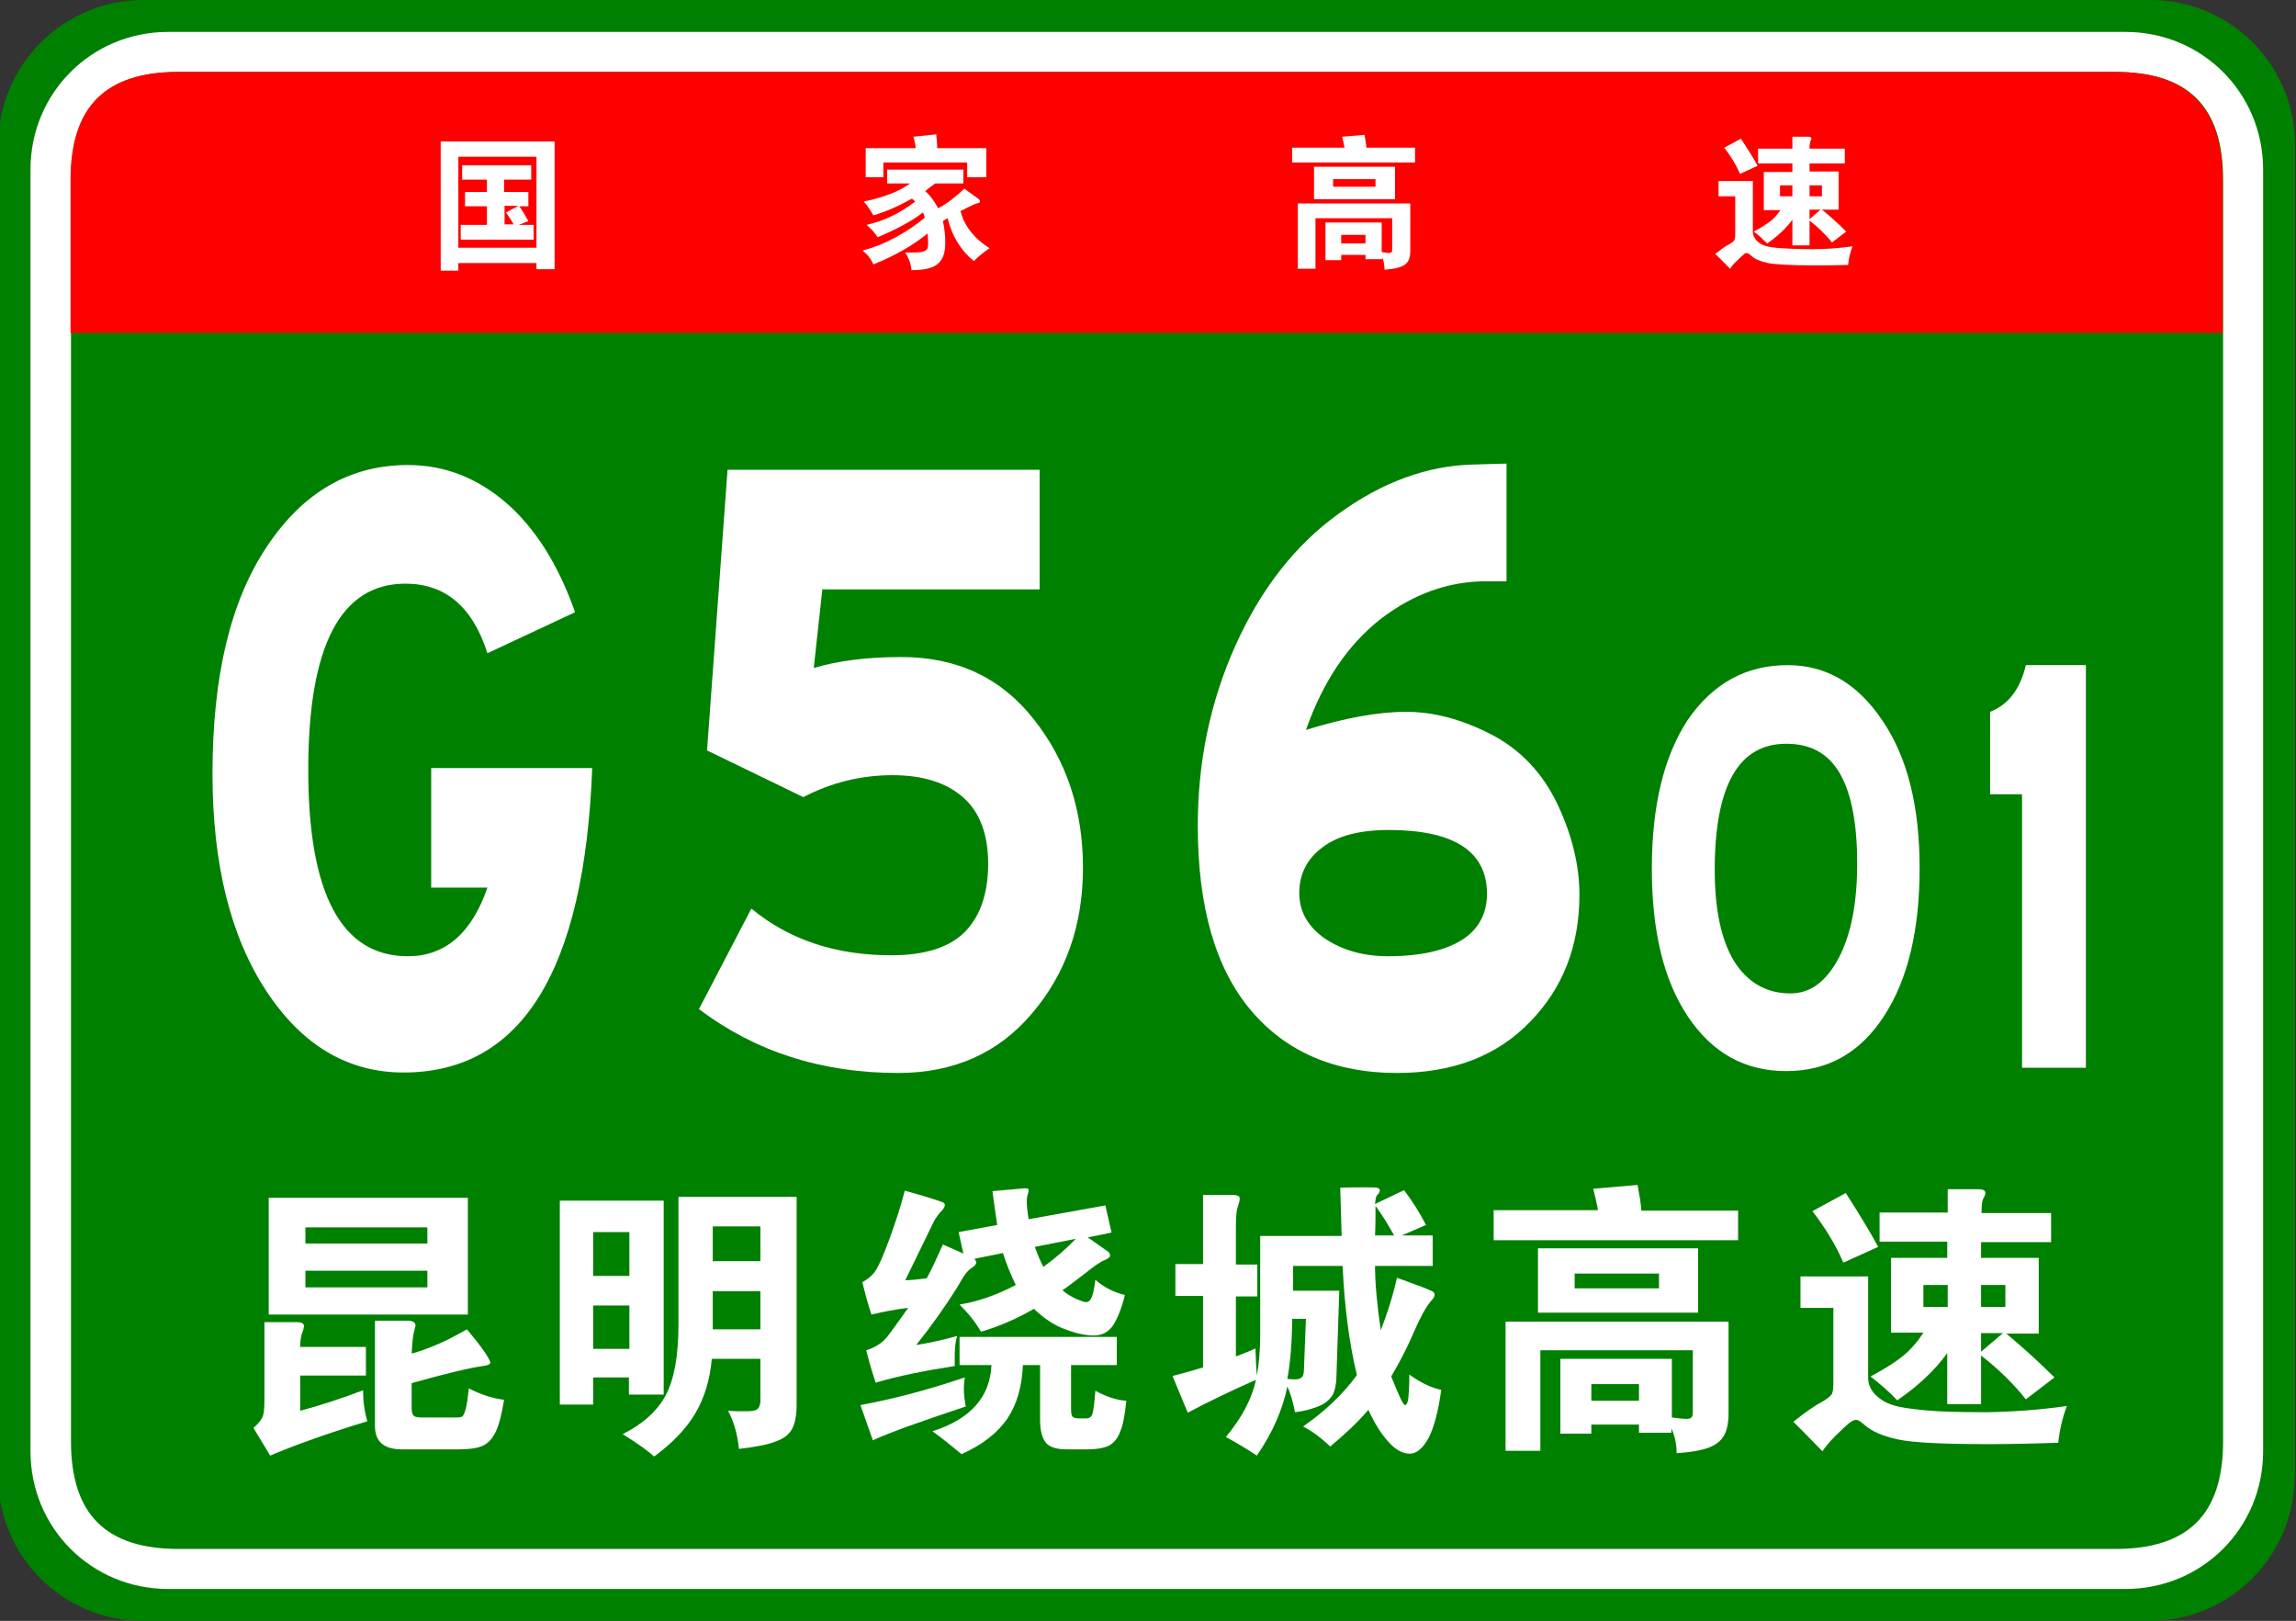 <?xml version="1.0" encoding="utf-8"?>
<!-- Generator: Adobe Illustrator 19.0.0, SVG Export Plug-In . SVG Version: 6.00 Build 0)  -->
<svg version="1.1" id="图层_1" xmlns="http://www.w3.org/2000/svg" xmlns:xlink="http://www.w3.org/1999/xlink" x="0px" y="0px"
	 viewBox="0 0 481.9 340.2" style="enable-background:new 0 0 481.9 340.2;" xml:space="preserve">
<rect x="0" y="0" width="481.9" height="340.2" fill="#333333" stroke="none"/>
<style type="text/css">
	.st0{fill:#008000;}
	.st1{fill:#FFFFFF;}
	.st2{fill:#FF0000;}
</style>
<g>
	<path class="st0" d="M481.6,309.8c0,16.8-13.6,30.4-30.4,30.4l-421.2,0c-16.8,0-30.4-13.6-30.4-30.4V30.4C-0.3,13.6,13.3,0,30.1,0
		h421.2c16.8,0,30.4,13.6,30.4,30.4V309.8z"/>
	<path class="st1" d="M475,304.6c0,16.1-12.8,28.9-28.9,28.9l-410.8,0c-16.1,0-28.9-12.8-28.9-28.9v-269c0-16.1,12.8-28.9,28.9-28.9
		h410.8c16.1,0,28.9,12.8,28.9,28.9V304.6z"/>
	<path class="st0" d="M466.6,302.5c0,15.3-7.3,22.6-22.6,22.6l-406.5,0c-15.3,0-22.6-7.3-22.6-22.6V37.7c0-15.3,7.3-22.6,22.6-22.6
		h406.5c15.3,0,22.6,7.3,22.6,22.6V302.5z"/>
</g>
<g>
	<path class="st2" d="M14.8,69.9V37.7c0-15.3,7.3-22.6,22.6-22.6h406.5c15.3,0,22.6,7.3,22.6,22.6v32.2H14.8z"/>
	<g>
		<path class="st1" d="M96.2,55.2v1.6h-3.7V29.7h23.9v26.8h-3.8v-1.3H96.2z M112.6,52V32.9H96.2V52H112.6z M102.2,37.7h-5.2v-3h14.5
			v3h-5.7v2.6h5.1v3h-1.9c0.7,1,1.3,2,1.9,3.1l-2,0.8h3.1v3.1H96.7v-3.1h5.5v-3.9h-4.6v-3h4.6V37.7z M108.8,43.2h-2.9v3.9h1.9
			c-0.4-0.8-1-1.6-1.6-2.5L108.8,43.2z"/>
		<path class="st1" d="M191,38.5h-4.8v-2.9h16v2.9h-5.9c-0.7,0.5-1.4,1-2.1,1.6c1.2,1.1,2,2.3,2.7,3.6c1.8-0.9,3.6-2.3,5.5-4.1
			c1.7,1.2,2.6,1.9,2.9,2.1c0.3,0.2,0.4,0.4,0.4,0.6c0,0.2-0.2,0.3-0.7,0.4c-0.5,0.1-1.6,0.7-3.4,1.6c0.8,3.1,2.8,5.7,6.1,7.8
			c-1.2,0.8-2.3,1.7-3.3,2.7c-2.8-2.3-4.6-5.3-5.5-9c-0.2,0.1-0.6,0.3-1,0.6c0.4,1.7,0.5,3.3,0.5,4.6c0,2.1-0.5,3.5-1.6,4.4
			c-1,0.9-2.9,1.3-5.5,1.3c-0.1-1.4-0.6-2.6-1.3-3.7c0.6,0,1.1,0,1.6,0c1.3,0,2.2-0.1,2.6-0.4c0.4-0.2,0.6-0.6,0.6-1.2
			c0-0.5,0-1.3-0.1-2.4c-3.1,2.5-6.9,4.7-11.4,6.5c-0.5-1.2-1.3-2.2-2.3-2.9c2.3-0.6,4.6-1.5,7-2.8c2.4-1.3,4.4-2.7,6.1-4.1
			c-0.1-0.4-0.2-0.8-0.4-1.1c-2.3,1.8-5.5,3.5-9.5,5.2c-0.6-1-1.4-1.8-2.3-2.6c3.9-0.9,7.2-2.6,10.2-4.9c-0.2-0.2-0.4-0.4-0.7-0.6
			c-2.9,1.6-5.6,2.8-8.1,3.5c-0.6-1.1-1.3-2.1-2-2.9C185.6,41.4,188.9,40.1,191,38.5z M192.2,31.1c-0.1-0.7-0.2-1.5-0.5-2.4l4.8-0.5
			c0.1,1,0.2,1.9,0.2,2.9H207v6.1h-4v-3.1h-17.6v3.1h-3.7v-6.1H192.2z"/>
		<path class="st1" d="M282.2,31c-0.2-0.9-0.3-1.6-0.5-2.3l4.7-0.4c0.2,1,0.3,1.9,0.4,2.7H297v3.1h-25.8V31H282.2z M281.5,53.6v1
			h-3.3v-7.9h11.8v6.2c0.7,0.1,1.2,0.2,1.5,0.2c0.3,0,0.5-0.1,0.6-0.2c0.1-0.1,0.1-0.4,0.1-0.8v-6.3h-16.1v10.6h-3.7V42.7h23.6v9.7
			c0,1-0.1,1.8-0.4,2.3c-0.3,0.6-0.8,1-1.6,1.3c-0.8,0.3-1.9,0.5-3.4,0.6c0-1-0.2-1.9-0.5-2.6v0.4h-3.5v-0.9H281.5z M292.8,41.8h-17
			V35h17V41.8z M288.7,39.2v-1.6h-8.9v1.6H288.7z M286.6,51.1v-1.8h-5.1v1.8H286.6z"/>
		<path class="st1" d="M388.8,51.7c-0.4,1.2-0.8,2.5-0.9,3.9c-2.7,0.1-5.1,0.1-7.3,0.1c-4.8,0-8-0.2-9.6-0.5
			c-1.6-0.4-2.7-0.8-3.4-1.5c-0.4-0.4-0.8-0.6-1-0.6c-0.2,0-0.5,0.1-0.7,0.4c-0.3,0.2-0.8,0.7-1.4,1.3c-0.7,0.6-1.1,1.2-1.4,1.6
			c-1.2-1.2-2.2-2.3-3.1-3.1c1.3-1,2.2-1.7,2.9-2c0.6-0.4,1-0.6,1.1-0.9c0.1-0.2,0.2-0.6,0.2-1.2v-8h-3.5V38h7.2v10.7
			c0,0.7,0.3,1.2,0.8,1.8c0.5,0.5,1.1,0.9,1.8,1.1c0.7,0.2,1.8,0.4,3.4,0.5c1.6,0.1,3.8,0.2,6.5,0.2C383.2,52.3,386,52.1,388.8,51.7
			z M368.9,34.8l-3.7,1.7c-0.8-1.9-1.9-3.7-3.3-5.5l3.5-1.9C366.9,31.4,368.1,33.3,368.9,34.8z M376.2,34.3H369v-3.1h7.2v-2.5h3.3
			c0.5,0,0.7,0.1,0.7,0.4c0,0.1-0.1,0.3-0.2,0.5c-0.1,0.2-0.2,0.8-0.2,1.6h7.4v3.1h-7.4V36h6.1v8h-3.5c1.6,1.3,3.3,2.8,5.1,4.6
			l-3,2.3c-1.3-1.7-2.9-3.2-4.7-4.6v5.2h-3.6v-5.4c-1.3,1.8-3.1,3.5-5.3,5c-0.8-0.8-1.7-1.7-2.8-2.5c1.5-0.8,2.6-1.5,3.4-2.1
			c0.8-0.6,1.5-1.4,2.2-2.4h-3.5v-8h6V34.3z M376.2,41.2v-2.3h-2.6v2.3H376.2z M379.8,38.9v2.3h2.6v-2.3H379.8z M379.8,44v2l2.3-2
			H379.8z"/>
	</g>
</g>
<g>
	<path class="st1" d="M124.3,161.1c-1.6,42.6-14.8,64-39.6,64c-11.7,0-21.3-5.7-28.8-17.1c-7.5-11.4-11.3-26.6-11.3-45.6
		c0-20.5,3.8-36.4,11.5-47.8c7.6-11.4,17.5-17,29.5-17c7.6,0,14.4,2.6,20.6,7.9c6.1,5.3,11,13,14.5,23l-18.4,8.6
		c-3.1-9.8-8.9-14.6-17.2-14.6c-13.6,0-20.4,13-20.4,39.1c0,26.1,7,39.1,20.9,39.1c7.8,0,13.4-4.8,16.7-14.4H90.5v-25.1H124.3z"/>
	<path class="st1" d="M170.8,140.2c5-1.5,11.1-2.3,18.4-2.3c11.7,0,21,4.4,27.8,13.1c6.9,8.7,10.3,19.1,10.3,31.1
		c0,12.1-3.6,22.3-10.7,30.6c-7.1,8.4-16.5,12.5-28.1,12.5c-16.1,0-30-4.5-41.8-13.4l11-21.1c8,6.6,17.8,9.8,29.4,9.8
		c7.1,0,12.3-1.7,15.5-5c3.2-3.3,4.8-8.1,4.8-14.2c0-6.1-1.7-10.8-5.2-13.9c-3.5-3.1-8.4-4.7-14.9-4.7c-6.5,0-12.7,1.5-18.7,4.6
		l-20.2-9.8l4.3-58.9h65.5v25.1h-45.6L170.8,140.2z"/>
	<path class="st1" d="M274.1,153.2c8.1-2.5,15.1-3.8,21-3.8c5.9,0,11.8,1.6,18,4.8c6.1,3.2,10.7,8.1,13.8,14.6
		c3.1,6.6,4.6,12.9,4.6,19c0,10.6-3.4,19.5-10.3,26.6c-6.9,7.2-16.2,10.8-28,10.8c-13,0-23.3-4.4-30.7-13.2
		c-7.4-8.8-11.1-21.7-11.1-38.7c0-13.4,2.6-26,7.9-37.8c5.3-11.8,12.5-21.1,21.7-27.7c9.1-6.6,18.6-10.1,28.3-10.3l6.9-0.2v24.7
		h-4.2c-7.9,0-15.3,2.6-22.2,7.9C282.9,135.3,277.7,143,274.1,153.2z M291.3,200.7c6.8,0,12-1.2,15.5-3.4s5.3-5.5,5.3-9.7
		c0-8.9-6.9-13.4-20.6-13.4c-6.1,0-10.8,1.2-14,3.7c-3.2,2.4-4.8,5.6-4.8,9.5c0,3.9,1.8,7.1,5.4,9.6
		C281.7,199.4,286.1,200.7,291.3,200.7z"/>
	<path class="st1" d="M375.2,139.6c8,0,14.6,3.8,19.8,11.5c5.3,7.7,7.9,18,7.9,31.1c0,13.1-2.5,23.5-7.5,31.1
		c-5,7.7-11.8,11.5-20.5,11.5c-8.7,0-15.5-3.8-20.6-11.4c-5.1-7.6-7.6-17.9-7.6-31.1c0-13.1,2.5-23.6,7.6-31.3
		C359.5,143.5,366.4,139.6,375.2,139.6z M375.8,208.5c4.2,0,7.5-2.5,10.1-7.4c2.6-4.9,3.9-11.5,3.9-19.9c0-8.3-1.2-14.6-3.6-18.8
		c-2.4-4.2-6.1-6.3-11.3-6.3c-10,0-15,8.8-15,26.5c0,8.4,1.4,14.8,4.1,19.2C366.8,206.2,370.7,208.5,375.8,208.5z"/>
	<path class="st1" d="M437.8,224.1h-13.4v-57.4h-6.7v-17.3c3.8-1.5,6.3-4.7,7.5-9.8h12.6V224.1z"/>
</g>
<g>
	<path class="st1" d="M63,288.5v7.6c4.1-1.1,8.5-2.5,13.2-4.3c0,2.3,0.3,4.5,0.9,6.5c-7.9,2.4-14.7,4.8-20.4,7.2l-3.5-5.8
		c0.9-0.8,1.5-1.5,1.8-2.1c0.4-0.7,0.5-2,0.5-4v-16.1h6.8c1,0,1.5,0.3,1.5,0.8c0,0.2-0.1,0.6-0.2,1c-0.4,0.9-0.6,2-0.6,3.4h13.8v6
		H63z M98.2,275.9H56.4v-24.5h41.8V275.9z M64.1,261h25.6v-3.4H64.1V261z M89.7,266.7H64.1v3.5h25.6V266.7z M86.4,284.1
		c3.6-1,7.5-2.7,11.6-5.1c1.5,1.8,2.7,3.3,3.6,4.6c0.9,1.3,1.3,2.1,1.3,2.4c0,0.3-0.5,0.6-1.5,0.7c-2.9,0.4-7.9,1.6-15,3.6v5
		c0,0.9,0.1,1.5,0.4,1.8c0.3,0.3,0.8,0.4,1.6,0.4h7.7c0.5,0,0.9-0.1,1.1-0.4c0.2-0.3,0.4-0.8,0.6-1.6c0.2-0.8,0.4-2.2,0.6-4.1
		c2.5,1.3,5,2.1,7.4,2.4c-0.5,3.1-1.1,5.4-1.8,6.8c-0.7,1.4-1.6,2.4-2.8,2.9c-1.2,0.5-2.9,0.7-5.1,0.7H84.4c-3.8,0-5.7-1.6-5.7-4.9
		v-22.1h6.8c1.1,0,1.7,0.3,1.7,1c0,0.2-0.1,0.5-0.2,0.9C86.7,280.1,86.5,281.8,86.4,284.1z"/>
	<path class="st1" d="M124.5,289.1v5.7h-7V252h21.8v40.7h-7.3v-3.6H124.5z M124.5,267.8h7.6v-9.2h-7.6V267.8z M132.1,274h-7.6v9.1
		h7.6V274z M149.4,285.2c-0.4,4.5-1.6,8.3-3.5,11.5c-1.9,3.2-4.8,6.2-8.6,9c-1.2-1.1-3.4-2.7-6.6-4.7c4.2-2.1,7.2-4.8,9-8.1
		c1.8-3.4,2.7-8.3,2.7-14.9v-26.8h24.8v43.6c0,2.2-0.3,3.8-0.9,5c-0.6,1.2-1.7,2.1-3.4,2.7c-1.7,0.7-4.3,1.2-7.8,1.6
		c-0.3-2.9-1-5.6-2.3-8c1.3,0.1,2.5,0.1,3.7,0.1c1.2,0,2-0.1,2.4-0.4c0.4-0.3,0.7-0.9,0.7-1.8v-8.8H149.4z M149.6,264.7h10v-7.3h-10
		V264.7z M159.6,271h-10v8h10V271z"/>
	<path class="st1" d="M202.5,289.1c-0.1,0.7-0.2,1.5-0.2,2.4c0,0.9,0.1,2.1,0.4,3.7c-9.6,3.2-16.1,5.5-19.5,7.1l-2.6-7.4
		C187.2,293.7,194.5,291.8,202.5,289.1z M210.5,263l-6,1.2c0.2,0.2,0.4,0.5,0.4,0.8c0,0.3-0.3,0.7-0.8,1c-0.6,0.4-1,0.8-1.4,1.3
		c-0.4,0.5-1,1.5-1.8,2.9c-2.3,3.7-5.1,7.7-8.6,12.1c2.5-0.4,5.4-1,8.6-1.9c-0.4,1.2-0.6,3.2-0.5,6.3c-6.4,1-11.9,2.1-16.6,3.5
		c-0.9-2.6-1.5-4.9-2-6.8c2-0.6,3.4-1.6,4.4-2.8c0.9-1.2,2.4-3.2,4.4-6.1c-2.6,0.3-5.1,0.8-7.7,1.4c-0.7-2.1-1.3-4.3-1.9-6.8
		c1.1-0.6,2-1.3,2.7-2.3s1.7-3.3,3-6.8c1.3-3.6,2.4-6.9,3.2-10.1c2.6,0.7,4.5,1.3,5.8,1.7c1.3,0.4,2,0.7,2.3,0.8
		c0.2,0.1,0.3,0.3,0.3,0.6c0,0.3-0.3,0.8-1,1.5c-0.7,0.8-1.2,1.6-1.6,2.5l-5.7,11.7c1.3,0,2.8-0.2,4.5-0.4c1-1.8,2.1-4.2,3.4-7.1
		l4.3,1.9l-1-4.5l8.1-1.5c-0.5-3.3-0.8-5.6-1-7.1l6.8-0.6c0.6,0,0.8,0.1,0.8,0.4c0,0.3-0.1,0.6-0.2,0.9c-0.1,0.3-0.2,0.8-0.2,1.5
		c0,0.7,0.1,1.9,0.4,3.7l16.1-2.9l1.3,5.7l-5,1c2.2,1.5,3.5,2.5,4,2.8c0.5,0.3,0.7,0.7,0.7,1s-0.4,0.7-1.2,1s-2.1,1.2-4.1,2.8
		c-2,1.5-3.5,2.7-4.7,3.5c0.9,0.8,1.8,1.3,2.8,1.8c1,0.4,1.7,0.7,2.2,0.7c0.5,0,0.9-0.4,1.2-1.2c0.3-0.8,0.5-1.9,0.7-3.5
		c1.7,1.5,3.7,2.6,6.2,3.2c-0.7,2.9-1.6,5-2.5,6.4c-1,1.4-2.3,2.1-4,2.1c-1.7,0-3.7-0.4-6-1.3c-2.3-0.8-4.5-2.3-6.6-4.3
		c-3.6,2.1-7.3,3.7-11.1,4.8c-1.1-1.9-2.6-3.8-4.5-5.7c3.8-0.6,7.8-2,11.8-4.1C212.2,267.6,211.3,265.5,210.5,263z M218.3,286.5
		h-3.6c-0.2,4.6-1.3,8.3-3.3,11.3c-2.1,3-5.3,5.5-9.6,7.4c-2.4-2-4.4-3.6-6.1-4.8c7.9-2.5,12.1-7.1,12.4-13.9h-6.7v-5.9h33v5.9h-9.6
		v9.3c0,0.8,0.1,1.4,0.4,1.6c0.2,0.2,0.7,0.3,1.3,0.3h1.5c0.6,0,1.1-0.3,1.3-1c0.2-0.6,0.4-2.2,0.6-4.8c2.4,1.3,4.6,2,6.5,2.1
		c-0.3,3-0.7,5.2-1.3,6.5c-0.5,1.4-1.3,2.3-2.3,2.9c-1,0.5-2.6,0.8-4.7,0.8H224c-2.1,0-3.6-0.4-4.4-1.3c-0.8-0.9-1.3-2.5-1.3-4.9
		V286.5z M225.8,260l-8.6,1.7c0.6,1.7,1.2,3.1,1.8,4.2C221.6,264,223.9,262,225.8,260z"/>
	<path class="st1" d="M288.6,252.7l6.1-2.9c1.6,2.1,3.2,4.6,4.6,7.3l-5.1,2.2h6.5v6.4h-12.1c0,3.5,0.4,8,1.2,13.5
		c1.3-3.3,2.5-7,3.4-11c1.8,0.6,3.5,1.3,5,1.8c1.5,0.6,2.4,1,2.6,1.1c0.2,0.2,0.3,0.4,0.3,0.7c0,0.3-0.2,0.7-0.7,1.2
		c-1.2,1.4-2.4,3.7-3.7,6.7c-1.3,3.1-2.9,6.1-4.7,9.2c1.6,4,2.5,6,2.9,6c0.3,0,0.6-0.5,0.7-1.5c0.1-1,0.2-2.7,0.2-4.9
		c2.4,1.7,4.6,2.8,6.7,3.2c-0.6,4.4-1.5,7.8-2.6,10c-1.2,2.2-2.5,3.4-4,3.4c-1.5,0-3-0.8-4.5-2.5c-1.5-1.6-2.9-3.9-4.2-6.7
		c-2.2,2.6-4.9,5.1-8,7.7c-2-1.9-3.9-3.3-5.7-4.2c4.6-3.2,8.4-6.8,11.3-10.8c-1.6-6.6-2.6-14.2-3-22.9h-10.4v5.2h9.7l-0.6,18
		c0,1.5-0.3,2.8-0.7,3.7c-0.5,0.9-1.3,1.7-2.5,2.3c-1.2,0.6-3.1,1.2-5.5,1.5c-0.4-2.1-0.9-3.9-1.6-5.4c-1,4.9-3.1,9.7-6.4,14.5
		c-2.1-1.4-4.3-2.7-6.5-3.9c3.4-4.1,5.5-8.1,6.3-12c-5.2,2.3-10,4.6-14.3,6.9l-3.2-7.7c2.7-0.7,4.8-1.3,6.4-1.8v-15h-5.8v-6.7h5.8
		v-14.5h6.1c0.7,0,1.1,0.1,1.3,0.2c0.2,0.1,0.3,0.3,0.3,0.6c0,0.3-0.1,0.8-0.4,1.7c-0.3,0.8-0.4,2.3-0.4,4.3v7.8h4.5v6.7h-4.5v12.6
		c2-0.8,3.4-1.3,4.1-1.7c0.1,2.9,0.2,4.8,0.3,5.7c0.4-2.2,0.7-5,0.7-8.5v-20.8h17.1l-0.3-10.1c1.7-0.1,3.3-0.1,4.9-0.1
		c1.6,0,2.5,0,2.9,0.1c0.3,0.1,0.5,0.3,0.5,0.5s-0.1,0.5-0.3,0.8C288.8,250.9,288.7,251.6,288.6,252.7z M271.2,276.8
		c0,5-0.4,9.2-1,12.6c0.6,0.1,1.2,0.1,1.8,0.1c0.6,0,1-0.2,1.3-0.5c0.3-0.3,0.4-1,0.4-2.1l0.4-10.1H271.2z M292.6,259.3
		c-1.2-2.2-2.5-4.3-3.9-6.2c0,2.2,0,4.2-0.1,6.2H292.6z"/>
	<path class="st1" d="M335.4,254c-0.3-1.7-0.7-3.2-1-4.5l9.3-0.8c0.4,2.1,0.7,3.8,0.8,5.4h20.3v6.2h-51.3V254H335.4z M334,298.9v2
		h-6.5v-15.7h23.4v12.3c1.4,0.2,2.4,0.3,3,0.3s1-0.1,1.2-0.4c0.2-0.3,0.2-0.8,0.2-1.5v-12.5h-32v21.1H316v-27.1h46.8v19.2
		c0,1.9-0.3,3.5-0.9,4.6s-1.6,2-3.2,2.6c-1.5,0.6-3.8,1-6.8,1.2c0-2-0.4-3.7-1.1-5.2v0.9H344v-1.7H334z M356.4,275.5h-33.6V262h33.6
		V275.5z M348.2,270.4v-3.1h-17.7v3.1H348.2z M344,294v-3.5H334v3.5H344z"/>
	<path class="st1" d="M433.8,295.1c-0.9,2.4-1.5,4.9-1.8,7.7c-5.3,0.2-10.2,0.3-14.6,0.3c-9.6,0-15.9-0.3-19.1-1
		c-3.2-0.7-5.4-1.7-6.8-2.9c-0.9-0.8-1.5-1.2-1.9-1.2c-0.4,0-0.9,0.2-1.5,0.7c-0.6,0.5-1.5,1.3-2.8,2.6c-1.3,1.3-2.2,2.4-2.8,3.3
		c-2.3-2.4-4.4-4.5-6.1-6.2c2.5-2,4.4-3.3,5.7-4c1.3-0.7,2-1.3,2.3-1.7c0.3-0.4,0.4-1.2,0.4-2.3v-15.9h-6.9v-6.6h14.2v21.3
		c0,1.3,0.5,2.5,1.5,3.5c1,1,2.3,1.8,3.7,2.2c1.4,0.5,3.7,0.8,6.8,1.1s7.4,0.4,13,0.4C422.6,296.3,428.2,295.9,433.8,295.1z
		 M394.2,261.7l-7.3,3.3c-1.6-3.7-3.8-7.3-6.5-10.8l7-3.8C390.3,254.9,392.6,258.7,394.2,261.7z M408.8,260.6h-14.3v-6.1h14.3v-4.9
		h6.5c1,0,1.4,0.3,1.4,0.8c0,0.2-0.1,0.6-0.4,1.1s-0.4,1.5-0.4,3.1h14.6v6.1h-14.7v3.3h12.1v15.9h-6.8c3.1,2.6,6.5,5.6,10.1,9.2
		l-6,4.6c-2.6-3.3-5.7-6.3-9.4-9.2v10.2h-7.1V284c-2.6,3.6-6.1,6.9-10.5,9.9c-1.5-1.6-3.4-3.3-5.6-5c3-1.6,5.2-3,6.8-4.3
		c1.6-1.3,3-2.9,4.3-4.9h-6.8V264h11.8V260.6z M408.8,274.3v-4.6h-5.1v4.6H408.8z M415.8,269.7v4.6h5.1v-4.6H415.8z M415.8,279.8
		v3.9l4.6-3.9H415.8z"/>
</g>
</svg>
